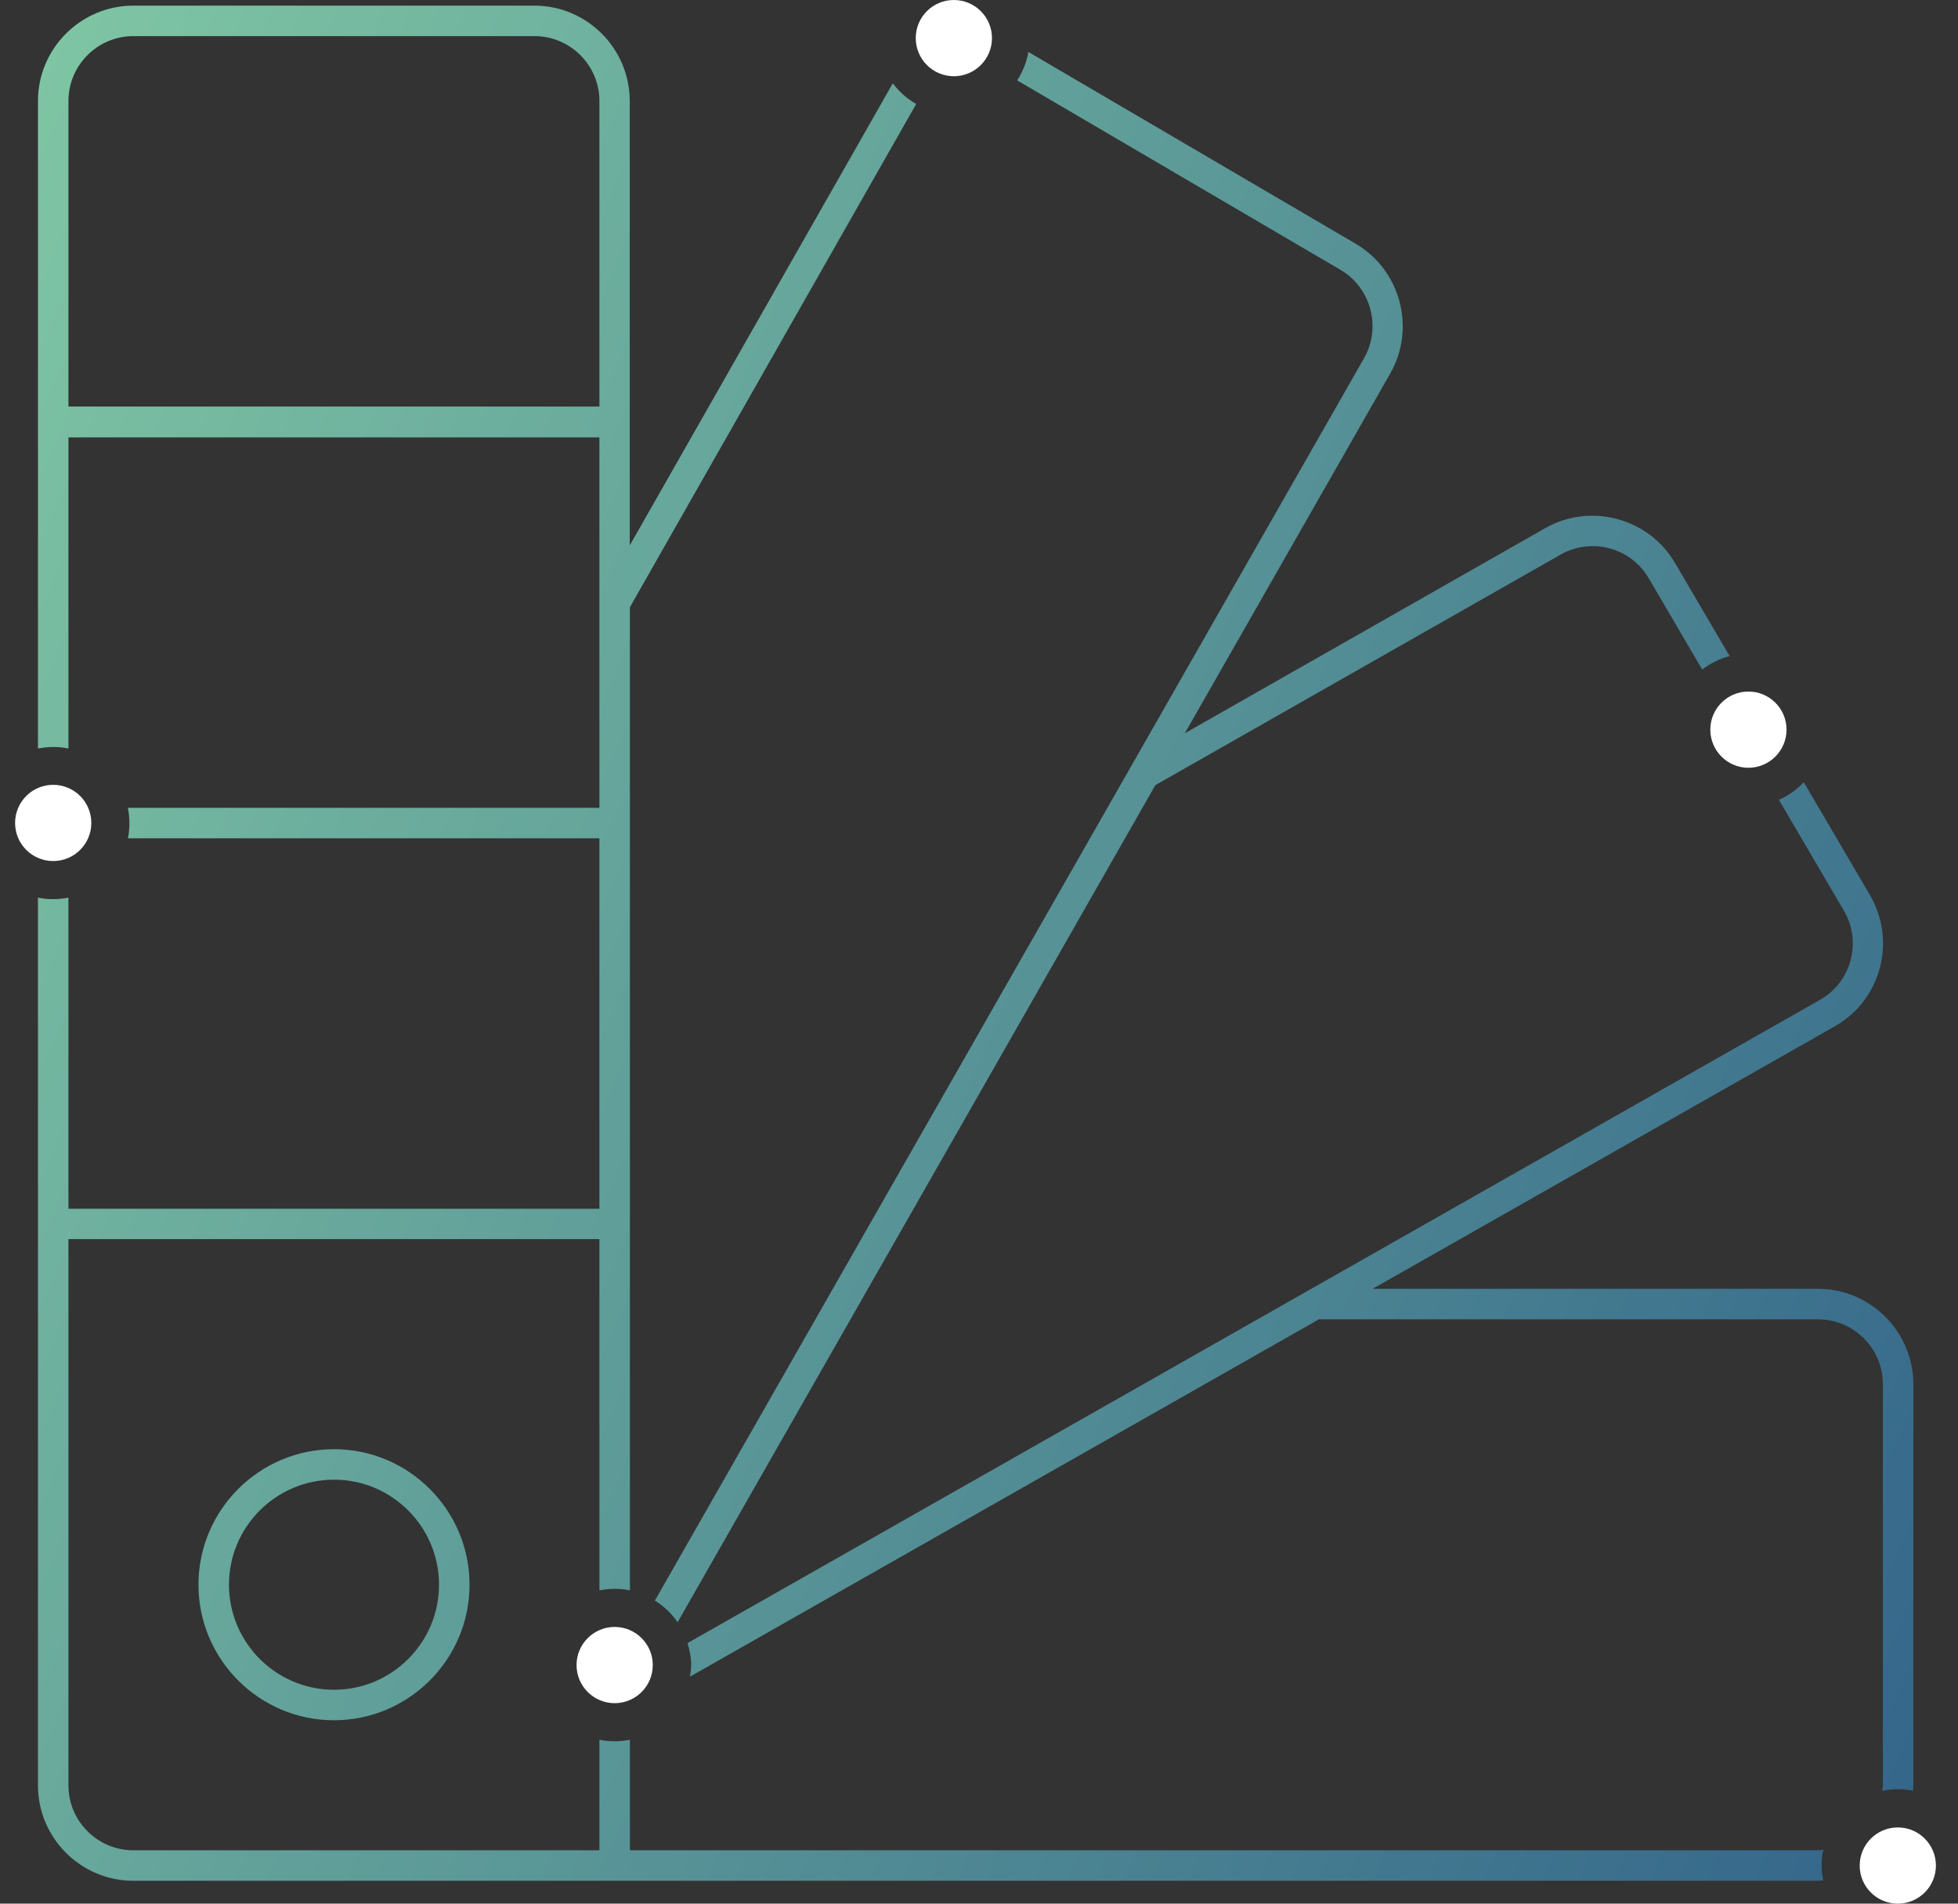 <svg width="72" height="70" viewBox="0 0 72 70" fill="none" xmlns="http://www.w3.org/2000/svg">
<rect x="0" y="0" width="72" height="70" fill="#333333" stroke="none"/>
<path d="M66.322 28.752L68.761 32.911C69.237 33.73 69.366 34.683 69.125 35.597C68.879 36.51 68.29 37.273 67.471 37.738L50.475 47.391H66.849C68.783 47.391 70.358 48.967 70.358 50.901V65.644C70.358 65.711 70.353 65.778 70.347 65.846C70.168 65.812 69.983 65.79 69.798 65.79C69.596 65.79 69.405 65.812 69.215 65.851C69.22 65.784 69.237 65.711 69.237 65.644V50.901C69.237 49.583 68.166 48.513 66.849 48.513H48.501L25.372 61.653C25.394 61.512 25.416 61.372 25.416 61.227C25.416 60.941 25.36 60.677 25.282 60.419L66.922 36.768C67.483 36.449 67.881 35.933 68.049 35.311C68.217 34.688 68.127 34.038 67.802 33.483L65.414 29.408C65.767 29.256 66.076 29.032 66.333 28.758L66.322 28.752ZM67.04 69.147C66.972 69.147 66.905 69.159 66.838 69.159H4.905C2.971 69.159 1.396 67.584 1.396 65.65V33.007C1.575 33.046 1.765 33.063 1.956 33.063C2.147 33.063 2.337 33.04 2.517 33.007V44.448H22.042V30.826H4.703C4.742 30.647 4.759 30.456 4.759 30.265C4.759 30.075 4.737 29.884 4.703 29.705H22.042V16.083H2.517V27.524C2.337 27.485 2.147 27.468 1.956 27.468C1.765 27.468 1.575 27.491 1.396 27.524V3.716C1.396 1.782 2.971 0.207 4.905 0.207H19.648C21.582 0.207 23.157 1.782 23.157 3.716V20.057L32.816 3.088C32.816 3.088 32.827 3.072 32.833 3.066C33.063 3.374 33.354 3.632 33.691 3.823L23.163 22.328V58.48C22.984 58.44 22.793 58.424 22.602 58.424C22.412 58.424 22.221 58.446 22.042 58.48V45.564H2.517V65.65C2.517 66.967 3.587 68.038 4.905 68.038H22.042V63.973C22.221 64.013 22.412 64.029 22.602 64.029C22.793 64.029 22.984 64.007 23.163 63.973V68.038H66.838C66.911 68.038 66.978 68.021 67.045 68.015C67.006 68.206 66.984 68.396 66.984 68.598C66.984 68.789 67.006 68.968 67.04 69.147ZM22.042 14.95V3.716C22.042 2.399 20.971 1.328 19.654 1.328H4.905C3.587 1.328 2.517 2.399 2.517 3.716V14.95H22.042ZM12.282 53.289C15.029 53.289 17.266 55.525 17.266 58.272C17.266 61.019 15.029 63.256 12.282 63.256C9.535 63.256 7.298 61.019 7.298 58.272C7.298 55.525 9.535 53.289 12.282 53.289ZM12.282 54.41C10.152 54.41 8.42 56.142 8.42 58.272C8.42 60.402 10.152 62.135 12.282 62.135C14.412 62.135 16.144 60.402 16.144 58.272C16.144 56.142 14.412 54.41 12.282 54.41ZM37.402 2.954L49.292 9.922C50.413 10.578 50.805 12.035 50.161 13.168L24.082 58.855C24.413 59.063 24.699 59.332 24.918 59.651L42.486 28.87L57.386 20.394C58.513 19.749 59.971 20.136 60.627 21.262L62.594 24.62C62.892 24.391 63.233 24.222 63.603 24.127L61.591 20.696C60.627 19.048 58.485 18.476 56.826 19.418L43.568 26.964L51.125 13.728C52.072 12.069 51.5 9.928 49.852 8.963L37.817 1.911C37.749 2.292 37.604 2.651 37.396 2.965L37.402 2.954Z" fill="url(#paint0_linear_608_8400)"/>
<path d="M22.603 62.628C23.377 62.628 24.004 62.001 24.004 61.227C24.004 60.453 23.377 59.825 22.603 59.825C21.829 59.825 21.201 60.453 21.201 61.227C21.201 62.001 21.829 62.628 22.603 62.628Z" fill="white"/>
<path d="M1.956 31.662C2.73 31.662 3.358 31.035 3.358 30.261C3.358 29.487 2.73 28.859 1.956 28.859C1.182 28.859 0.555 29.487 0.555 30.261C0.555 31.035 1.182 31.662 1.956 31.662Z" fill="white"/>
<path d="M35.075 2.803C35.849 2.803 36.477 2.175 36.477 1.401C36.477 0.627 35.849 0 35.075 0C34.301 0 33.674 0.627 33.674 1.401C33.674 2.175 34.301 2.803 35.075 2.803Z" fill="white"/>
<path d="M69.786 70C70.56 70 71.188 69.373 71.188 68.599C71.188 67.825 70.56 67.197 69.786 67.197C69.012 67.197 68.385 67.825 68.385 68.599C68.385 69.373 69.012 70 69.786 70Z" fill="white"/>
<path d="M64.293 28.232C65.067 28.232 65.695 27.604 65.695 26.83C65.695 26.056 65.067 25.429 64.293 25.429C63.519 25.429 62.892 26.056 62.892 26.83C62.892 27.604 63.519 28.232 64.293 28.232Z" fill="white"/>
<defs>
<linearGradient id="paint0_linear_608_8400" x1="1.396" y1="0.207" x2="84.608" y2="36.371" gradientUnits="userSpaceOnUse">
<stop stop-color="#7FC6A4"/>
<stop offset="1" stop-color="#33658A"/>
</linearGradient>
</defs>
</svg>
